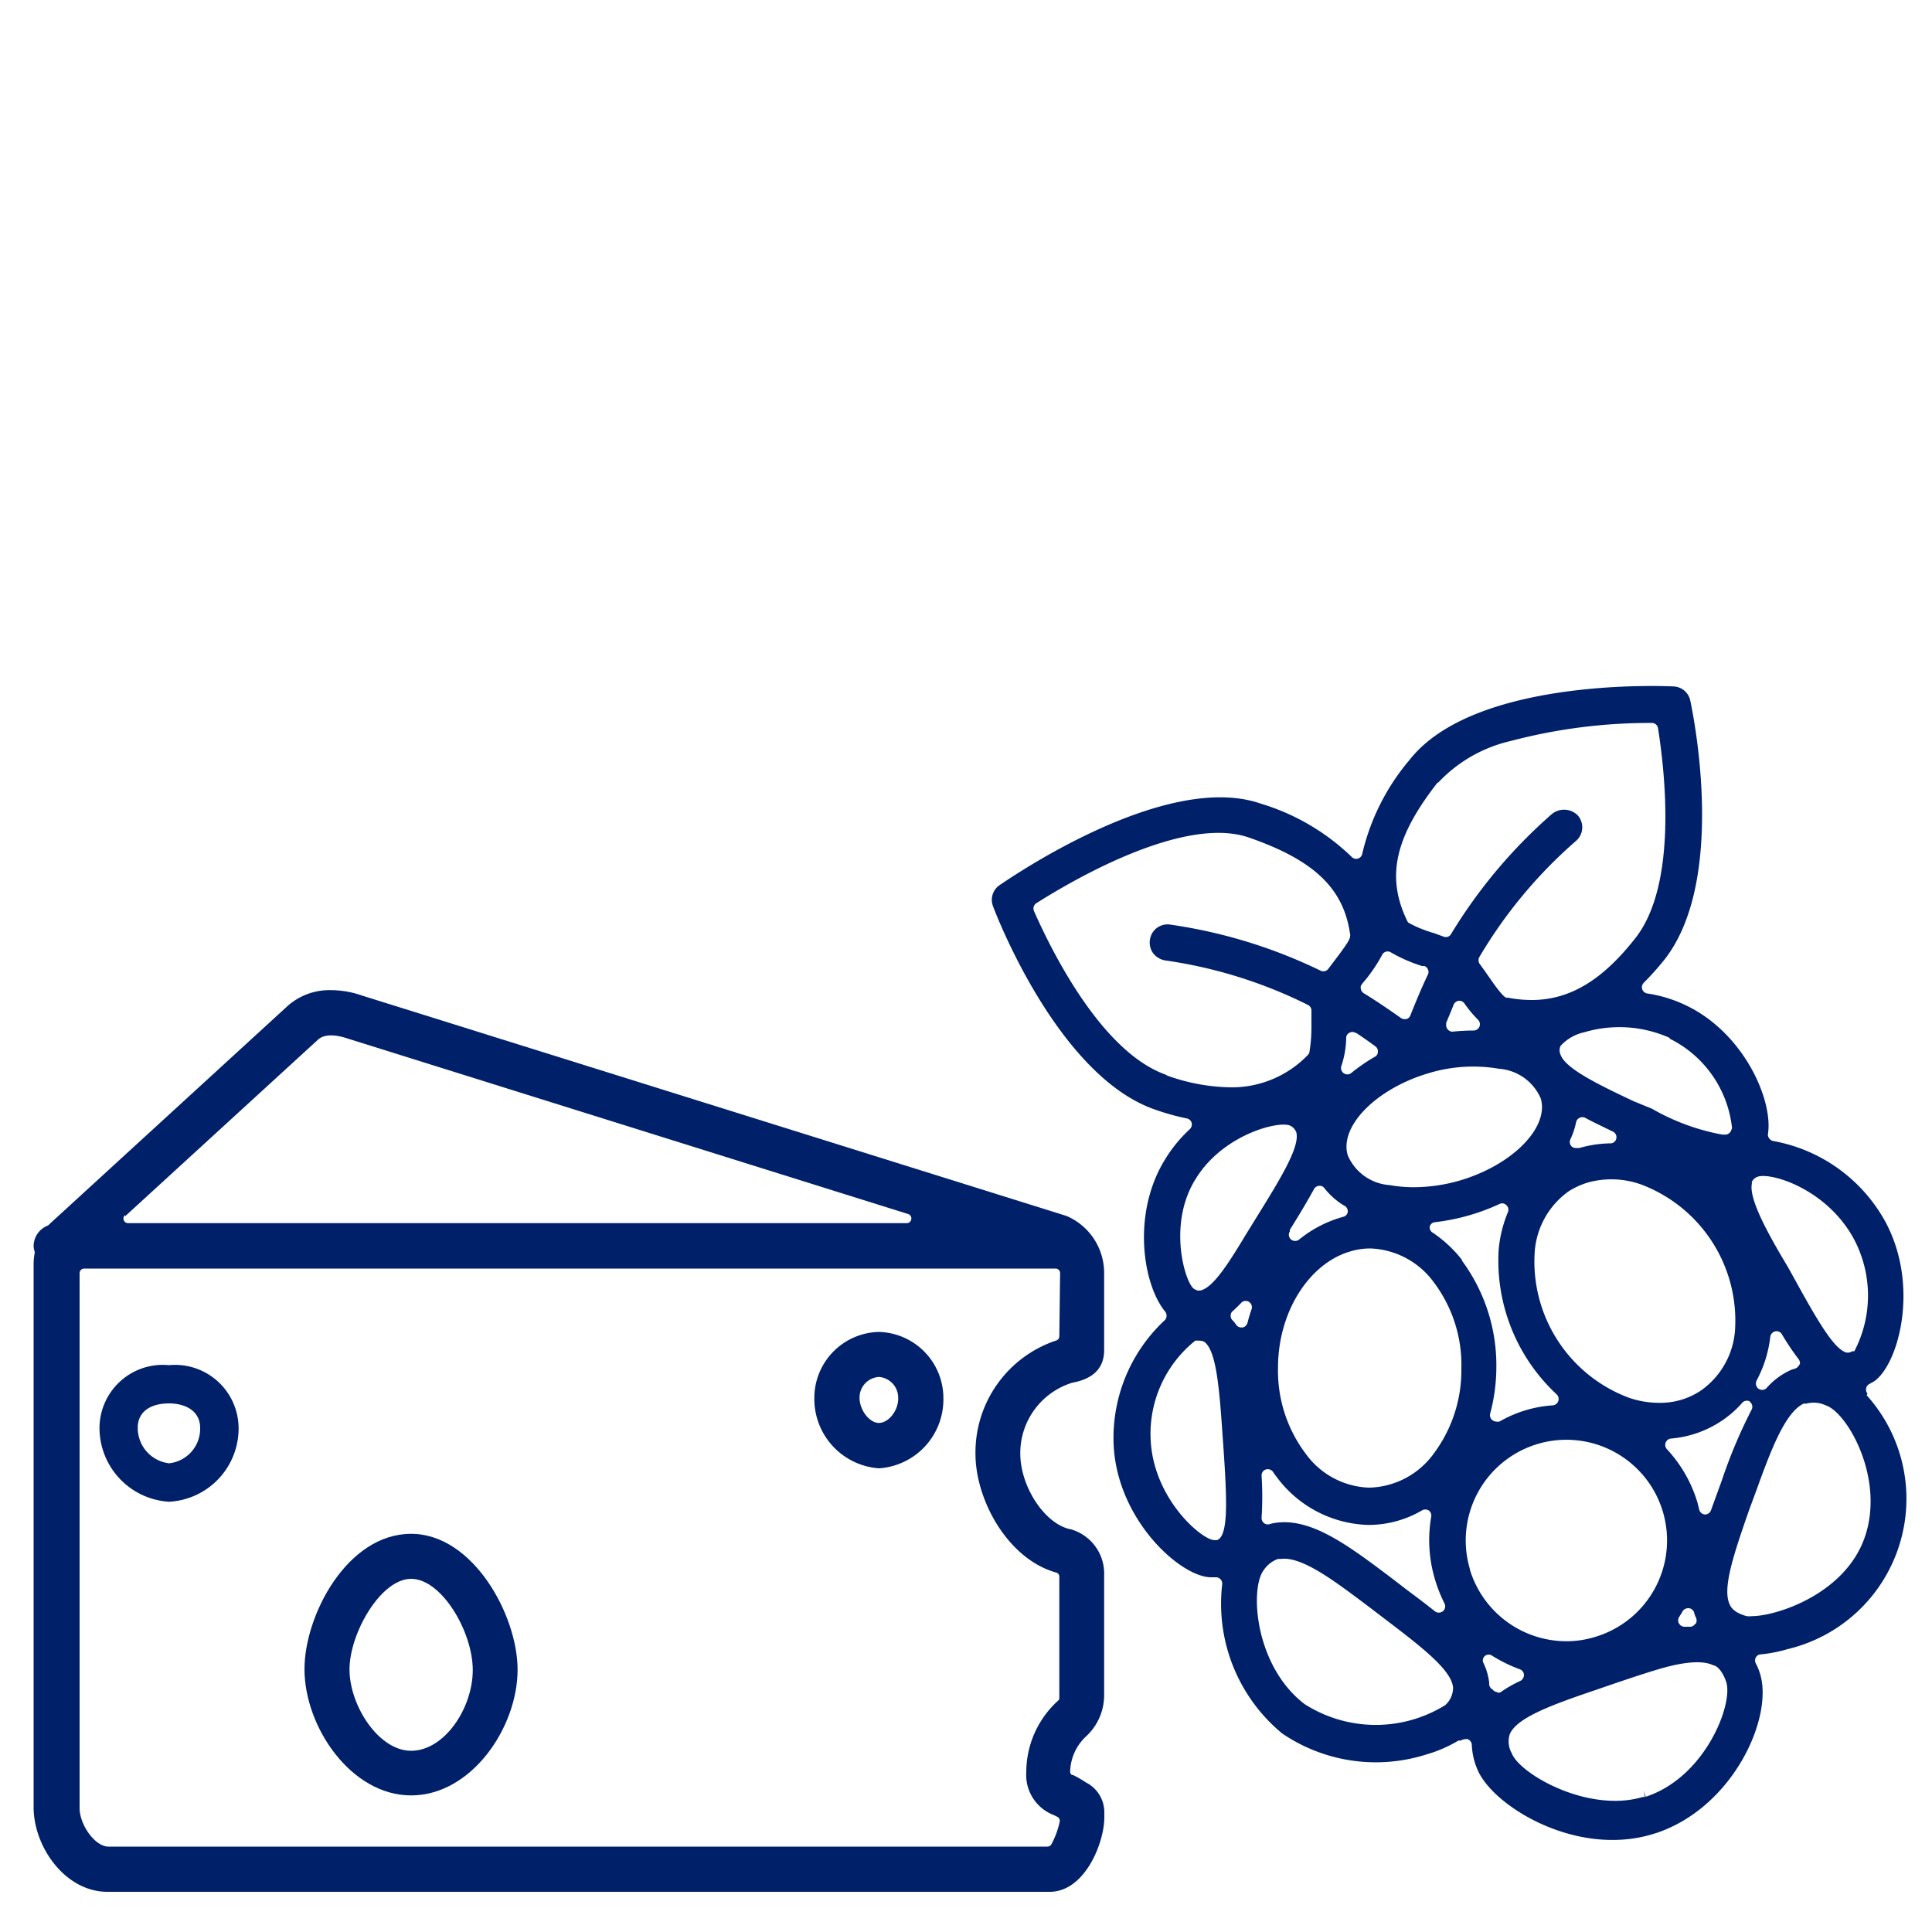 <?xml version="1.0" encoding="utf-8"?><svg xmlns="http://www.w3.org/2000/svg" viewBox="0 0 100 100"><defs><style>.cls-1{fill:none;}.cls-2{fill:#002169;}</style></defs><g id="Layer_2" data-name="Layer 2"><g id="icon"><path class="cls-1" d="M82,53.43a2.33,2.33,0,0,0-1.22.67.55.55,0,0,0,0,.44c.24.7,1.79,1.48,3.79,2.42l.94.45a11.4,11.4,0,0,0,3.6,1.33,1.12,1.12,0,0,0,.27,0,.39.39,0,0,0,.21-.17v0l.06-.16a5.85,5.85,0,0,0-3.23-4.63h0A6.38,6.38,0,0,0,82,53.43Z"/><path class="cls-1" d="M84.94,61.26a4.59,4.59,0,0,0-2.71-.1,4.16,4.16,0,0,0-1,.45,4.22,4.22,0,0,0-1.78,3.25,7.53,7.53,0,0,0,4.89,7.45,4.87,4.87,0,0,0,1.57.26A3.77,3.77,0,0,0,88,72a4.18,4.18,0,0,0,1.79-3.24,7.53,7.53,0,0,0-4.89-7.46Z"/><path class="cls-1" d="M71.92,61.34a7.21,7.21,0,0,0,1.26.11,8.64,8.64,0,0,0,2.39-.35c2.71-.8,4.62-2.74,4.18-4.24a2.55,2.55,0,0,0-2.16-1.54,7.92,7.92,0,0,0-3.65.23c-2.71.8-4.63,2.75-4.18,4.25A2.55,2.55,0,0,0,71.92,61.34Z"/><path class="cls-1" d="M86.48,74.42a.33.33,0,0,0-.21.54,7,7,0,0,1,1.6,2.81l.09.36a.33.33,0,0,0,.3.26h0a.33.33,0,0,0,.31-.22l.56-1.54A26.2,26.2,0,0,1,90.69,73a.32.32,0,0,0-.1-.42.32.32,0,0,0-.43,0,5.42,5.42,0,0,1-1.09.94A5.54,5.54,0,0,1,86.48,74.42Z"/><path class="cls-1" d="M91.92,68.91a.33.33,0,0,0-.26.28A6.35,6.35,0,0,1,91,71.46a.34.34,0,0,0,.1.42.35.35,0,0,0,.19.06.32.32,0,0,0,.24-.11A3.69,3.69,0,0,1,92.62,71a1.75,1.75,0,0,1,.32-.12.35.35,0,0,0,.22-.21.36.36,0,0,0,0-.3,12.63,12.63,0,0,1-.85-1.27A.32.32,0,0,0,91.92,68.91Z"/><path class="cls-1" d="M68.6,61.5a.29.29,0,0,0-.28-.12.32.32,0,0,0-.26.17c-.37.68-.82,1.42-1.25,2.11l0,.08a.32.32,0,0,0,.06.41.3.3,0,0,0,.22.08.31.31,0,0,0,.2-.07A6.26,6.26,0,0,1,69.53,63a.3.3,0,0,0,.23-.26.33.33,0,0,0-.14-.33A3.85,3.85,0,0,1,68.6,61.5Z"/><path class="cls-1" d="M81.57,59.42h.1l.08,0a6.07,6.07,0,0,1,1.6-.24.31.31,0,0,0,.31-.25.32.32,0,0,0-.18-.36c-.49-.24-1-.47-1.43-.71a.3.3,0,0,0-.29,0,.31.31,0,0,0-.18.22,4,4,0,0,1-.31.92.34.34,0,0,0,0,.35A.31.31,0,0,0,81.57,59.42Z"/><path class="cls-1" d="M75.17,53.4a10.32,10.32,0,0,1,1.11-.06.34.34,0,0,0,.3-.21.33.33,0,0,0-.08-.35,6.06,6.06,0,0,1-.7-.84.33.33,0,0,0-.3-.14.35.35,0,0,0-.26.2c-.13.3-.27.62-.41,1a.34.34,0,0,0,.3.45Z"/><path class="cls-1" d="M87.42,83.27a.35.35,0,0,0-.32.16c0,.1-.12.2-.18.3a.32.32,0,0,0,0,.34.33.33,0,0,0,.28.16h0l.29,0a.31.31,0,0,0,.26-.15.35.35,0,0,0,0-.3,1.06,1.06,0,0,1-.09-.25A.32.32,0,0,0,87.42,83.27Z"/><path class="cls-1" d="M6.65,63.33l40.32,0a.24.24,0,0,0,.23-.21.24.24,0,0,0-.16-.26L18,53.74c-.74-.25-1.28-.22-1.58.08l-9.94,9.1a.24.24,0,0,0,.16.41Z"/><path class="cls-1" d="M92.88,66.34c1.29,2.35,2.05,3.57,2.65,3.73l.09,0a.32.32,0,0,0,.19-.07l.06,0,.06,0a6.23,6.23,0,0,0-.05-5.86c-1.4-2.53-4.21-3.39-4.93-3.18a.52.52,0,0,0-.26.31c-.21.73.68,2.42,1.79,4.41Z"/><path class="cls-1" d="M8.75,72.64c-1,0-1.62.47-1.62,1.25a1.84,1.84,0,0,0,1.62,1.85,1.8,1.8,0,0,0,1.61-1.82C10.36,73,9.53,72.64,8.75,72.64Z"/><path class="cls-1" d="M54.58,65.61l-50.27,0a.24.24,0,0,0-.24.24V93.54c0,.94.81,2,1.49,2l48.6,0a.24.24,0,0,0,.21-.12,4.36,4.36,0,0,0,.43-1.17.23.23,0,0,0-.12-.25l-.18-.09a2.22,2.22,0,0,1-1.43-2.22A5,5,0,0,1,54.7,88a.2.2,0,0,0,.08-.12c0-.08,0-.18,0-.25V81.59a.22.22,0,0,0-.18-.22c-2.48-.7-4.16-3.74-4.16-6.14a6.11,6.11,0,0,1,4.16-5.86.23.23,0,0,0,.18-.22V65.91s0-.07,0-.1A.24.24,0,0,0,54.58,65.61ZM8.75,77.73a3.83,3.83,0,0,1-3.6-3.84,3.28,3.28,0,0,1,3.6-3.23,3.29,3.29,0,0,1,3.6,3.26A3.8,3.8,0,0,1,8.75,77.73ZM21.28,93c-3.11,0-5.52-3.51-5.52-6.54,0-2.79,2.2-7,5.52-7s5.51,4.21,5.51,7C26.79,89.45,24.38,93,21.28,93ZM45.49,76a3.6,3.6,0,0,1-3.34-3.63,3.34,3.34,0,1,1,6.68,0A3.57,3.57,0,0,1,45.49,76Z"/><path class="cls-1" d="M21.28,81.72c-1.58,0-3.19,2.73-3.19,4.69s1.5,4.21,3.19,4.21,3.19-2.34,3.19-4.18S22.86,81.72,21.28,81.72Z"/><path class="cls-1" d="M45.49,71.27a1.07,1.07,0,0,0-1,1.08c0,.63.52,1.3,1,1.3s1-.65,1-1.27A1.08,1.08,0,0,0,45.49,71.27Z"/><path class="cls-1" d="M81.08,85a5,5,0,0,0,1.47-.22,5.18,5.18,0,1,0-1.47.22Z"/><path class="cls-1" d="M77.18,73.22a.33.33,0,0,0,.12.34.32.32,0,0,0,.2.07.33.33,0,0,0,.16,0,6.38,6.38,0,0,1,2.76-.84.33.33,0,0,0,.2-.57,9.45,9.45,0,0,1-3-7.48,6.56,6.56,0,0,1,.48-1.95.32.32,0,0,0-.08-.36.3.3,0,0,0-.36-.06,10.91,10.91,0,0,1-3.33.94.31.31,0,0,0-.28.24.32.32,0,0,0,.14.35,6.63,6.63,0,0,1,1.5,1.4,9.12,9.12,0,0,1,1.83,5.64A9.28,9.28,0,0,1,77.18,73.22Z"/><path class="cls-1" d="M78.88,86.68a.32.32,0,0,0-.22-.29,7.67,7.67,0,0,1-1.41-.69.32.32,0,0,0-.39,0,.3.3,0,0,0-.07.38,3.21,3.21,0,0,1,.29,1v.1a.33.33,0,0,0,.18.26.23.23,0,0,0,.07.07.37.37,0,0,0,.2.07.3.3,0,0,0,.18-.06,6,6,0,0,1,1-.57A.35.35,0,0,0,78.88,86.68Z"/><path class="cls-1" d="M70.92,64.65h0a3.56,3.56,0,0,0-1.07.16c-2.13.63-3.7,3.15-3.72,6a7.13,7.13,0,0,0,1.43,4.46A4.22,4.22,0,0,0,70.83,77h0a4.25,4.25,0,0,0,3.37-1.82,7.2,7.2,0,0,0,1.39-4.33,7.11,7.11,0,0,0-1.42-4.47A4.26,4.26,0,0,0,70.92,64.65Z"/><path class="cls-1" d="M75.21,87.29c-.11-.91-1.55-2.05-3.58-3.57l-.72-.55c-1.82-1.37-3.51-2.66-4.61-2.52l-.15,0a1.49,1.49,0,0,0-.74.58c-.72,1-.49,5,2.11,6.93a6.83,6.83,0,0,0,7.28.06,1.2,1.2,0,0,0,.41-1Z"/><path class="cls-1" d="M94.5,72.7a1.48,1.48,0,0,0-1-.09l-.14,0c-1,.46-1.72,2.47-2.49,4.6l-.33.89c-.88,2.38-1.46,4.12-1,4.93.08.17.26.41.86.58a1.12,1.12,0,0,0,.29,0c1.23,0,4.74-1.15,5.8-4h0C97.61,76.6,95.63,73.11,94.5,72.7Z"/><path class="cls-1" d="M72.86,47.72a6.24,6.24,0,0,0,1.31.53l.49.18a.31.31,0,0,0,.39-.14,26.46,26.46,0,0,1,5.22-6.21,1,1,0,0,1,1.33.07.93.93,0,0,1-.08,1.32,24.45,24.45,0,0,0-5,6,.34.34,0,0,0,0,.36q.23.3.45.63c.63.92.81,1.07.93,1.13l.09,0a6.57,6.57,0,0,0,1.23.12c2,0,3.67-1,5.38-3.22,2.17-2.77,1.53-8.5,1.16-10.84a.32.32,0,0,0-.32-.28h0a28.12,28.12,0,0,0-7.29.93,7.42,7.42,0,0,0-3.79,2.18c-2.21,2.82-2.69,4.88-1.65,7.11A.27.27,0,0,0,72.86,47.72Z"/><path class="cls-1" d="M88.68,86.22c-.72-.36-2,0-3.05.26-.66.2-1.37.44-2.08.68l-.9.31c-2.4.81-4.14,1.46-4.51,2.3a1.23,1.23,0,0,0,.1,1c.38.89,2.86,2.46,5.34,2.46a5.08,5.08,0,0,0,1.45-.2l.1,0-.06-.32.1.31h0c3.07-1,4.54-4.78,4.16-5.92C89.12,86.43,88.8,86.27,88.68,86.22Z"/><path class="cls-1" d="M62,66.75h.13c.63-.12,1.35-1.22,2.37-2.89l.73-1.18c1.17-1.89,2.06-3.39,1.89-4.11a.62.62,0,0,0-.33-.36c-.59-.28-3.46.46-4.87,2.74h0c-1.44,2.32-.62,5.26-.16,5.68A.72.72,0,0,0,62,66.75Z"/><path class="cls-1" d="M69.69,53.74a4.81,4.81,0,0,1-.25,1.45.33.33,0,0,0,.31.44.31.31,0,0,0,.2-.07,9.06,9.06,0,0,1,1.22-.84.29.29,0,0,0,.16-.26.31.31,0,0,0-.13-.28c-.36-.26-.69-.49-1-.7a.31.31,0,0,0-.32,0A.29.29,0,0,0,69.69,53.74Z"/><path class="cls-1" d="M67.64,54.64a.42.42,0,0,0,.08-.12,7.89,7.89,0,0,0,.11-1.38c0-.26,0-.52,0-.77a.33.33,0,0,0-.17-.32,24.16,24.16,0,0,0-7.41-2.31,1,1,0,0,1-.62-.38.94.94,0,0,1-.16-.69.92.92,0,0,1,1.07-.78,26.35,26.35,0,0,1,7.76,2.38.32.32,0,0,0,.4-.09l.31-.41c.67-.88.79-1.13.82-1.28a.2.2,0,0,0,0-.11c-.33-2.35-1.89-3.85-5.24-5s-9.27,2.31-11,3.4a.33.33,0,0,0-.12.41c1,2.17,3.54,7.33,6.86,8.48a10.11,10.11,0,0,0,3.29.65A5.46,5.46,0,0,0,67.64,54.64Z"/><path class="cls-1" d="M72.46,52.77a.31.31,0,0,0,.19.06h.09a.33.33,0,0,0,.21-.19c.3-.76.59-1.45.91-2.12a.3.3,0,0,0,0-.26.29.29,0,0,0-.19-.18l-.12,0a7.87,7.87,0,0,1-1.6-.7.32.32,0,0,0-.47.14,8.07,8.07,0,0,1-1,1.45l-.08.11a.28.28,0,0,0-.06.25.31.31,0,0,0,.15.22C71.16,51.87,71.78,52.29,72.46,52.77Z"/><path class="cls-1" d="M74,78.18a.34.34,0,0,0-.35,0,5.5,5.5,0,0,1-2.78.75h0a6.1,6.1,0,0,1-4.73-2.47,2.83,2.83,0,0,1-.2-.28.34.34,0,0,0-.37-.12.32.32,0,0,0-.22.33,17.35,17.35,0,0,1,0,2.16.33.33,0,0,0,.12.28.31.31,0,0,0,.29.06A2.17,2.17,0,0,1,66,78.8c1.85-.26,3.77,1.19,6,2.87l.78.6c.51.38,1,.75,1.45,1.11a.33.33,0,0,0,.21.07.37.37,0,0,0,.2-.07.33.33,0,0,0,.09-.4,7.47,7.47,0,0,1-.49-1.21,7.09,7.09,0,0,1-.17-3.27A.33.33,0,0,0,74,78.18Z"/><path class="cls-1" d="M63.27,74.22c-.16-2.33-.32-4.16-.89-4.66-.11-.1-.23-.13-.51-.1a6.18,6.18,0,0,0-2.3,5.32c.2,2.87,2.56,4.87,3.23,5a.79.79,0,0,0,.21,0,.5.5,0,0,0,.12-.08c.41-.43.39-1.88.2-4.56Z"/><path class="cls-1" d="M64.24,67.44c-.14.15-.29.29-.43.42a.28.28,0,0,0-.11.22.3.3,0,0,0,.08.24,1.71,1.71,0,0,1,.21.26.33.33,0,0,0,.26.13h.07a.34.34,0,0,0,.25-.24c.06-.24.13-.47.21-.7a.33.33,0,0,0-.14-.39A.32.32,0,0,0,64.24,67.44Z"/><path class="cls-2" d="M21.28,79.39c-3.32,0-5.52,4.23-5.52,7,0,3,2.41,6.54,5.52,6.54s5.51-3.5,5.51-6.51C26.79,83.6,24.48,79.39,21.28,79.39Zm0,11.23c-1.69,0-3.19-2.35-3.19-4.21s1.61-4.69,3.19-4.69,3.19,2.74,3.19,4.72S23,90.62,21.28,90.62Z"/><path class="cls-2" d="M8.75,70.66a3.28,3.28,0,0,0-3.6,3.23,3.83,3.83,0,0,0,3.6,3.84,3.8,3.8,0,0,0,3.6-3.81A3.29,3.29,0,0,0,8.75,70.66Zm0,5.08a1.84,1.84,0,0,1-1.62-1.85c0-.78.61-1.25,1.62-1.25.78,0,1.61.34,1.61,1.28A1.8,1.8,0,0,1,8.75,75.74Z"/><path class="cls-2" d="M45.49,68.94a3.42,3.42,0,0,0-3.34,3.41A3.6,3.6,0,0,0,45.49,76a3.57,3.57,0,0,0,3.34-3.6A3.43,3.43,0,0,0,45.49,68.94Zm0,4.71c-.49,0-1-.67-1-1.3a1.07,1.07,0,0,1,1-1.08,1.08,1.08,0,0,1,1,1.11C46.5,73,46,73.65,45.49,73.65Z"/><path class="cls-2" d="M55.21,62.94,18.74,51.53a4.91,4.91,0,0,0-1.6-.28,3.26,3.26,0,0,0-2.31.87L2.57,63.35a.33.33,0,0,1-.11.09,1.15,1.15,0,0,0-.72,1.06,1,1,0,0,0,.05.27.2.2,0,0,1,0,.11,3.38,3.38,0,0,0-.05.53V93.54c0,2.06,1.64,4.38,3.82,4.38l48.77,0c1.83,0,2.83-2.55,2.83-3.85v-.28a1.73,1.73,0,0,0-.95-1.53,5.91,5.91,0,0,0-.68-.39l-.06,0h0a.25.25,0,0,1-.08-.17,2.59,2.59,0,0,1,.83-1.83,2.9,2.9,0,0,0,.93-2.13V81.53a2.38,2.38,0,0,0-1.71-2.37c-1.33-.24-2.63-2.18-2.63-3.93a3.81,3.81,0,0,1,2.69-3.66c1.09-.2,1.65-.76,1.65-1.69v-4A3.21,3.21,0,0,0,55.21,62.94Zm-48.72,0,9.94-9.1c.3-.3.84-.33,1.58-.08l29,9.08a.24.24,0,0,1,.16.26.24.24,0,0,1-.23.21l-40.32,0a.24.24,0,0,1-.16-.41Zm48.34,6.23a.23.23,0,0,1-.18.22,6.11,6.11,0,0,0-4.16,5.86c0,2.4,1.68,5.44,4.16,6.14a.22.22,0,0,1,.18.22v6.06c0,.07,0,.17,0,.25a.2.2,0,0,1-.08.12,5,5,0,0,0-1.63,3.69,2.22,2.22,0,0,0,1.43,2.22l.18.09a.23.23,0,0,1,.12.25,4.36,4.36,0,0,1-.43,1.17.24.24,0,0,1-.21.12l-48.6,0c-.68,0-1.49-1.11-1.49-2V65.9a.24.24,0,0,1,.24-.24l50.27,0a.24.24,0,0,1,.24.2s0,.07,0,.1Z"/><path class="cls-2" d="M96.66,72.13a.32.32,0,0,1-.07-.27.33.33,0,0,1,.16-.22L97,71.5c1.28-.88,2.39-5,.55-8.33a8.3,8.3,0,0,0-5.76-4.11.32.32,0,0,1-.21-.13.31.31,0,0,1-.07-.24c.27-1.77-1.26-5.24-4.26-6.66a7,7,0,0,0-2-.61A.34.34,0,0,1,85,51.2a.33.33,0,0,1,.08-.33,15.32,15.32,0,0,0,1.08-1.21c3.19-4.09,1.53-12.45,1.33-13.39a.92.92,0,0,0-.87-.74c-1-.05-10.41-.34-13.66,3.8a11.59,11.59,0,0,0-2.45,4.86.32.32,0,0,1-.55.16,11.55,11.55,0,0,0-4.69-2.75c-5-1.75-13.2,4-13.54,4.22a.92.92,0,0,0-.33,1.09c.13.36,3.35,8.78,8.38,10.52a12.11,12.11,0,0,0,1.65.46.32.32,0,0,1,.25.23.34.34,0,0,1-.09.32A7.28,7.28,0,0,0,60.31,60c-1.75,2.82-1.15,6.5,0,7.89a.34.34,0,0,1,.07.24.3.3,0,0,1-.11.22,8.32,8.32,0,0,0-2.62,6.59c.26,3.79,3.43,6.65,5,6.7h.26a.32.32,0,0,1,.26.1.33.33,0,0,1,.09.27,8.71,8.71,0,0,0,3.1,7.71,8.62,8.62,0,0,0,7.47,1.09,6.91,6.91,0,0,0,1.66-.72l.08,0,.05,0a.41.41,0,0,1,.22-.07.28.28,0,0,1,.13,0,.34.34,0,0,1,.21.27,3.56,3.56,0,0,0,.31,1.34c.81,1.86,5.06,4.48,9,3.32l.26-.08c4-1.35,6.09-6.06,5.33-8.3a2.76,2.76,0,0,0-.2-.47.34.34,0,0,1,0-.31.31.31,0,0,1,.26-.16,7.45,7.45,0,0,0,1.38-.27,8,8,0,0,0,4.1-13.14Zm-6-10.92A.52.52,0,0,1,91,60.9c.72-.21,3.53.65,4.93,3.18a6.23,6.23,0,0,1,.05,5.86l-.06,0-.06,0a.32.32,0,0,1-.19.07l-.09,0c-.6-.16-1.36-1.38-2.65-3.73l-.4-.72C91.37,63.63,90.48,61.94,90.69,61.21Zm2.47,9.42a.35.35,0,0,1-.22.21,1.75,1.75,0,0,0-.32.12,3.69,3.69,0,0,0-1.14.87.32.32,0,0,1-.24.11.35.35,0,0,1-.19-.06.34.34,0,0,1-.1-.42,6.35,6.35,0,0,0,.71-2.27.33.33,0,0,1,.26-.28.32.32,0,0,1,.34.15,12.63,12.63,0,0,0,.85,1.27A.36.36,0,0,1,93.16,70.63Zm-2.57,1.92a.32.32,0,0,1,.1.42,26.2,26.2,0,0,0-1.54,3.66l-.56,1.54a.33.33,0,0,1-.31.22h0a.33.33,0,0,1-.3-.26l-.09-.36A7,7,0,0,0,86.27,75a.33.33,0,0,1,.21-.54,5.54,5.54,0,0,0,2.59-.89,5.42,5.42,0,0,0,1.09-.94A.32.32,0,0,1,90.59,72.55Zm-2.82,11.5a.31.31,0,0,1-.26.15l-.29,0h0a.33.33,0,0,1-.28-.16.32.32,0,0,1,0-.34c.06-.1.13-.2.18-.3a.35.35,0,0,1,.32-.16.32.32,0,0,1,.28.23,1.06,1.06,0,0,0,.09.25A.35.35,0,0,1,87.77,84.05ZM88,72a3.77,3.77,0,0,1-2.11.61,4.87,4.87,0,0,1-1.57-.26,7.53,7.53,0,0,1-4.89-7.45,4.22,4.22,0,0,1,1.78-3.25,4.16,4.16,0,0,1,1-.45,4.59,4.59,0,0,1,2.71.1,7.53,7.53,0,0,1,4.89,7.46A4.18,4.18,0,0,1,88,72ZM69.76,59.8c-.45-1.5,1.47-3.45,4.18-4.25a7.92,7.92,0,0,1,3.65-.23,2.55,2.55,0,0,1,2.16,1.54c.44,1.5-1.47,3.44-4.18,4.24a8.64,8.64,0,0,1-2.39.35,7.21,7.21,0,0,1-1.26-.11A2.55,2.55,0,0,1,69.76,59.8Zm0,2.92a.3.3,0,0,1-.23.26,6.26,6.26,0,0,0-2.29,1.18.31.31,0,0,1-.2.07.3.3,0,0,1-.22-.08.32.32,0,0,1-.06-.41l0-.08c.43-.69.88-1.43,1.25-2.11a.32.32,0,0,1,.26-.17.29.29,0,0,1,.28.12,3.85,3.85,0,0,0,1,.89A.33.33,0,0,1,69.76,62.72ZM74.83,53c.14-.34.28-.66.41-1a.35.35,0,0,1,.26-.2.33.33,0,0,1,.3.14,6.06,6.06,0,0,0,.7.84.33.33,0,0,1,.08.35.34.34,0,0,1-.3.21,10.32,10.32,0,0,0-1.11.06h0a.34.34,0,0,1-.3-.45Zm6.44,6a4,4,0,0,0,.31-.92.31.31,0,0,1,.18-.22.3.3,0,0,1,.29,0c.45.24.94.47,1.43.71a.32.32,0,0,1,.18.36.31.31,0,0,1-.31.25,6.07,6.07,0,0,0-1.6.24l-.08,0h-.1a.31.31,0,0,1-.25-.11A.34.34,0,0,1,81.27,59Zm5.15-5.24h0a5.85,5.85,0,0,1,3.23,4.63l-.06.16v0a.39.39,0,0,1-.21.17,1.12,1.12,0,0,1-.27,0,11.4,11.4,0,0,1-3.6-1.33L84.56,57c-2-.94-3.55-1.72-3.79-2.42a.55.55,0,0,1,0-.44A2.33,2.33,0,0,1,82,53.43,6.38,6.38,0,0,1,86.42,53.72Zm-12-13.23a7.42,7.42,0,0,1,3.79-2.18,28.12,28.12,0,0,1,7.29-.93h0a.32.32,0,0,1,.32.28c.37,2.34,1,8.07-1.16,10.84-1.71,2.19-3.41,3.22-5.38,3.22a6.57,6.57,0,0,1-1.23-.12l-.09,0c-.12-.06-.3-.21-.93-1.13q-.23-.33-.45-.63a.34.34,0,0,1,0-.36,24.45,24.45,0,0,1,5-6,.93.93,0,0,0,.08-1.32,1,1,0,0,0-1.33-.07,26.46,26.46,0,0,0-5.22,6.21.31.31,0,0,1-.39.14l-.49-.18a6.24,6.24,0,0,1-1.31-.53.27.27,0,0,1-.09-.12C71.73,45.37,72.21,43.31,74.42,40.49ZM70.45,51l.08-.11a8.07,8.07,0,0,0,1-1.45.32.32,0,0,1,.47-.14,7.87,7.87,0,0,0,1.6.7l.12,0a.29.29,0,0,1,.19.18.3.3,0,0,1,0,.26c-.32.67-.61,1.36-.91,2.12a.33.33,0,0,1-.21.19h-.09a.31.31,0,0,1-.19-.06c-.68-.48-1.3-.9-1.92-1.28a.31.31,0,0,1-.15-.22A.28.28,0,0,1,70.45,51Zm-.26,2.46c.32.21.65.44,1,.7a.31.31,0,0,1,.13.28.29.29,0,0,1-.16.26,9.06,9.06,0,0,0-1.22.84.31.31,0,0,1-.2.07.33.33,0,0,1-.31-.44,4.81,4.81,0,0,0,.25-1.45.29.29,0,0,1,.18-.27A.31.31,0,0,1,70.19,53.48Zm-9.81,2.18c-3.32-1.15-5.9-6.31-6.86-8.48a.33.33,0,0,1,.12-.41c1.72-1.09,7.59-4.58,11-3.4s4.91,2.66,5.24,5a.2.2,0,0,1,0,.11c0,.15-.15.4-.82,1.28l-.31.41a.32.32,0,0,1-.4.09,26.35,26.35,0,0,0-7.76-2.38.92.92,0,0,0-1.07.78.94.94,0,0,0,.16.69,1,1,0,0,0,.62.38,24.16,24.16,0,0,1,7.41,2.31.33.33,0,0,1,.17.32c0,.25,0,.51,0,.77a7.89,7.89,0,0,1-.11,1.38.42.42,0,0,1-.08.12,5.46,5.46,0,0,1-4,1.67A10.11,10.11,0,0,1,60.38,55.66ZM61.9,61h0c1.41-2.28,4.28-3,4.87-2.74a.62.62,0,0,1,.33.36c.17.72-.72,2.22-1.89,4.11l-.73,1.18c-1,1.67-1.74,2.77-2.37,2.89H62a.72.72,0,0,1-.24-.12C61.28,66.21,60.46,63.27,61.9,61ZM74.28,81.77A7.47,7.47,0,0,0,74.77,83a.33.33,0,0,1-.09.4.37.37,0,0,1-.2.07.33.33,0,0,1-.21-.07c-.45-.36-.94-.73-1.45-1.11l-.78-.6c-2.23-1.68-4.15-3.13-6-2.87a2.17,2.17,0,0,0-.33.07.31.31,0,0,1-.29-.06.33.33,0,0,1-.12-.28,17.35,17.35,0,0,0,0-2.16.32.32,0,0,1,.22-.33.34.34,0,0,1,.37.12,2.83,2.83,0,0,0,.2.28,6.1,6.1,0,0,0,4.73,2.47h0a5.5,5.5,0,0,0,2.78-.75.34.34,0,0,1,.35,0,.33.33,0,0,1,.13.32A7.09,7.09,0,0,0,74.28,81.77ZM63.13,79.63a.5.5,0,0,1-.12.08.79.79,0,0,1-.21,0c-.67-.09-3-2.09-3.23-5a6.18,6.18,0,0,1,2.3-5.32c.28,0,.4,0,.51.1.57.5.73,2.33.89,4.66l.06.85C63.52,77.75,63.54,79.2,63.13,79.63Zm1.44-11.16a.34.34,0,0,1-.25.24h-.07a.33.33,0,0,1-.26-.13,1.71,1.71,0,0,0-.21-.26.3.3,0,0,1-.08-.24.28.28,0,0,1,.11-.22c.14-.13.29-.27.43-.42a.32.32,0,0,1,.4-.06.33.33,0,0,1,.14.39C64.7,68,64.63,68.23,64.57,68.47ZM74.8,88.26a6.83,6.83,0,0,1-7.28-.06c-2.6-2-2.83-6-2.11-6.93a1.49,1.49,0,0,1,.74-.58l.15,0c1.1-.14,2.79,1.15,4.61,2.52l.72.55c2,1.52,3.47,2.66,3.58,3.57v0A1.2,1.2,0,0,1,74.8,88.26Zm-.57-13.05A4.25,4.25,0,0,1,70.86,77h0a4.22,4.22,0,0,1-3.28-1.76,7.13,7.13,0,0,1-1.43-4.46c0-2.85,1.59-5.37,3.72-6a3.56,3.56,0,0,1,1.07-.16h0a4.26,4.26,0,0,1,3.28,1.76,7.11,7.11,0,0,1,1.42,4.47A7.2,7.2,0,0,1,74.23,75.21Zm1.44-10a6.63,6.63,0,0,0-1.5-1.4A.32.32,0,0,1,74,63.5a.31.31,0,0,1,.28-.24,10.91,10.91,0,0,0,3.33-.94.3.3,0,0,1,.36.06.32.32,0,0,1,.08.36,6.56,6.56,0,0,0-.48,1.95,9.45,9.45,0,0,0,3,7.48.33.33,0,0,1-.2.57,6.38,6.38,0,0,0-2.76.84.33.33,0,0,1-.16,0,.32.32,0,0,1-.2-.07.33.33,0,0,1-.12-.34,9.28,9.28,0,0,0,.32-2.33A9.12,9.12,0,0,0,75.67,65.25Zm.41,16a5.21,5.21,0,1,1,6.47,3.52,5,5,0,0,1-1.47.22A5.23,5.23,0,0,1,76.08,81.24Zm1.45,6.38a.37.37,0,0,1-.2-.07.23.23,0,0,1-.07-.07.33.33,0,0,1-.18-.26v-.1a3.21,3.21,0,0,0-.29-1,.3.3,0,0,1,.07-.38.32.32,0,0,1,.39,0,7.67,7.67,0,0,0,1.41.69.32.32,0,0,1,.22.29.35.35,0,0,1-.18.31,6,6,0,0,0-1,.57A.3.3,0,0,1,77.53,87.62ZM85.18,93h0l-.1-.31.06.32-.1,0a5.08,5.08,0,0,1-1.45.2c-2.48,0-5-1.57-5.34-2.46a1.23,1.23,0,0,1-.1-1c.37-.84,2.11-1.49,4.51-2.3l.9-.31c.71-.24,1.42-.48,2.08-.68,1-.31,2.33-.62,3.05-.26.12,0,.44.21.66.86C89.72,88.22,88.25,92,85.18,93ZM96.49,79.65h0c-1.06,2.89-4.57,4-5.8,4a1.12,1.12,0,0,1-.29,0c-.6-.17-.78-.41-.86-.58-.41-.81.17-2.55,1-4.93l.33-.89c.77-2.13,1.51-4.14,2.49-4.6l.14,0a1.48,1.48,0,0,1,1,.09C95.63,73.11,97.61,76.6,96.49,79.65Z"/><rect class="cls-1" width="100" height="100"/></g></g></svg>